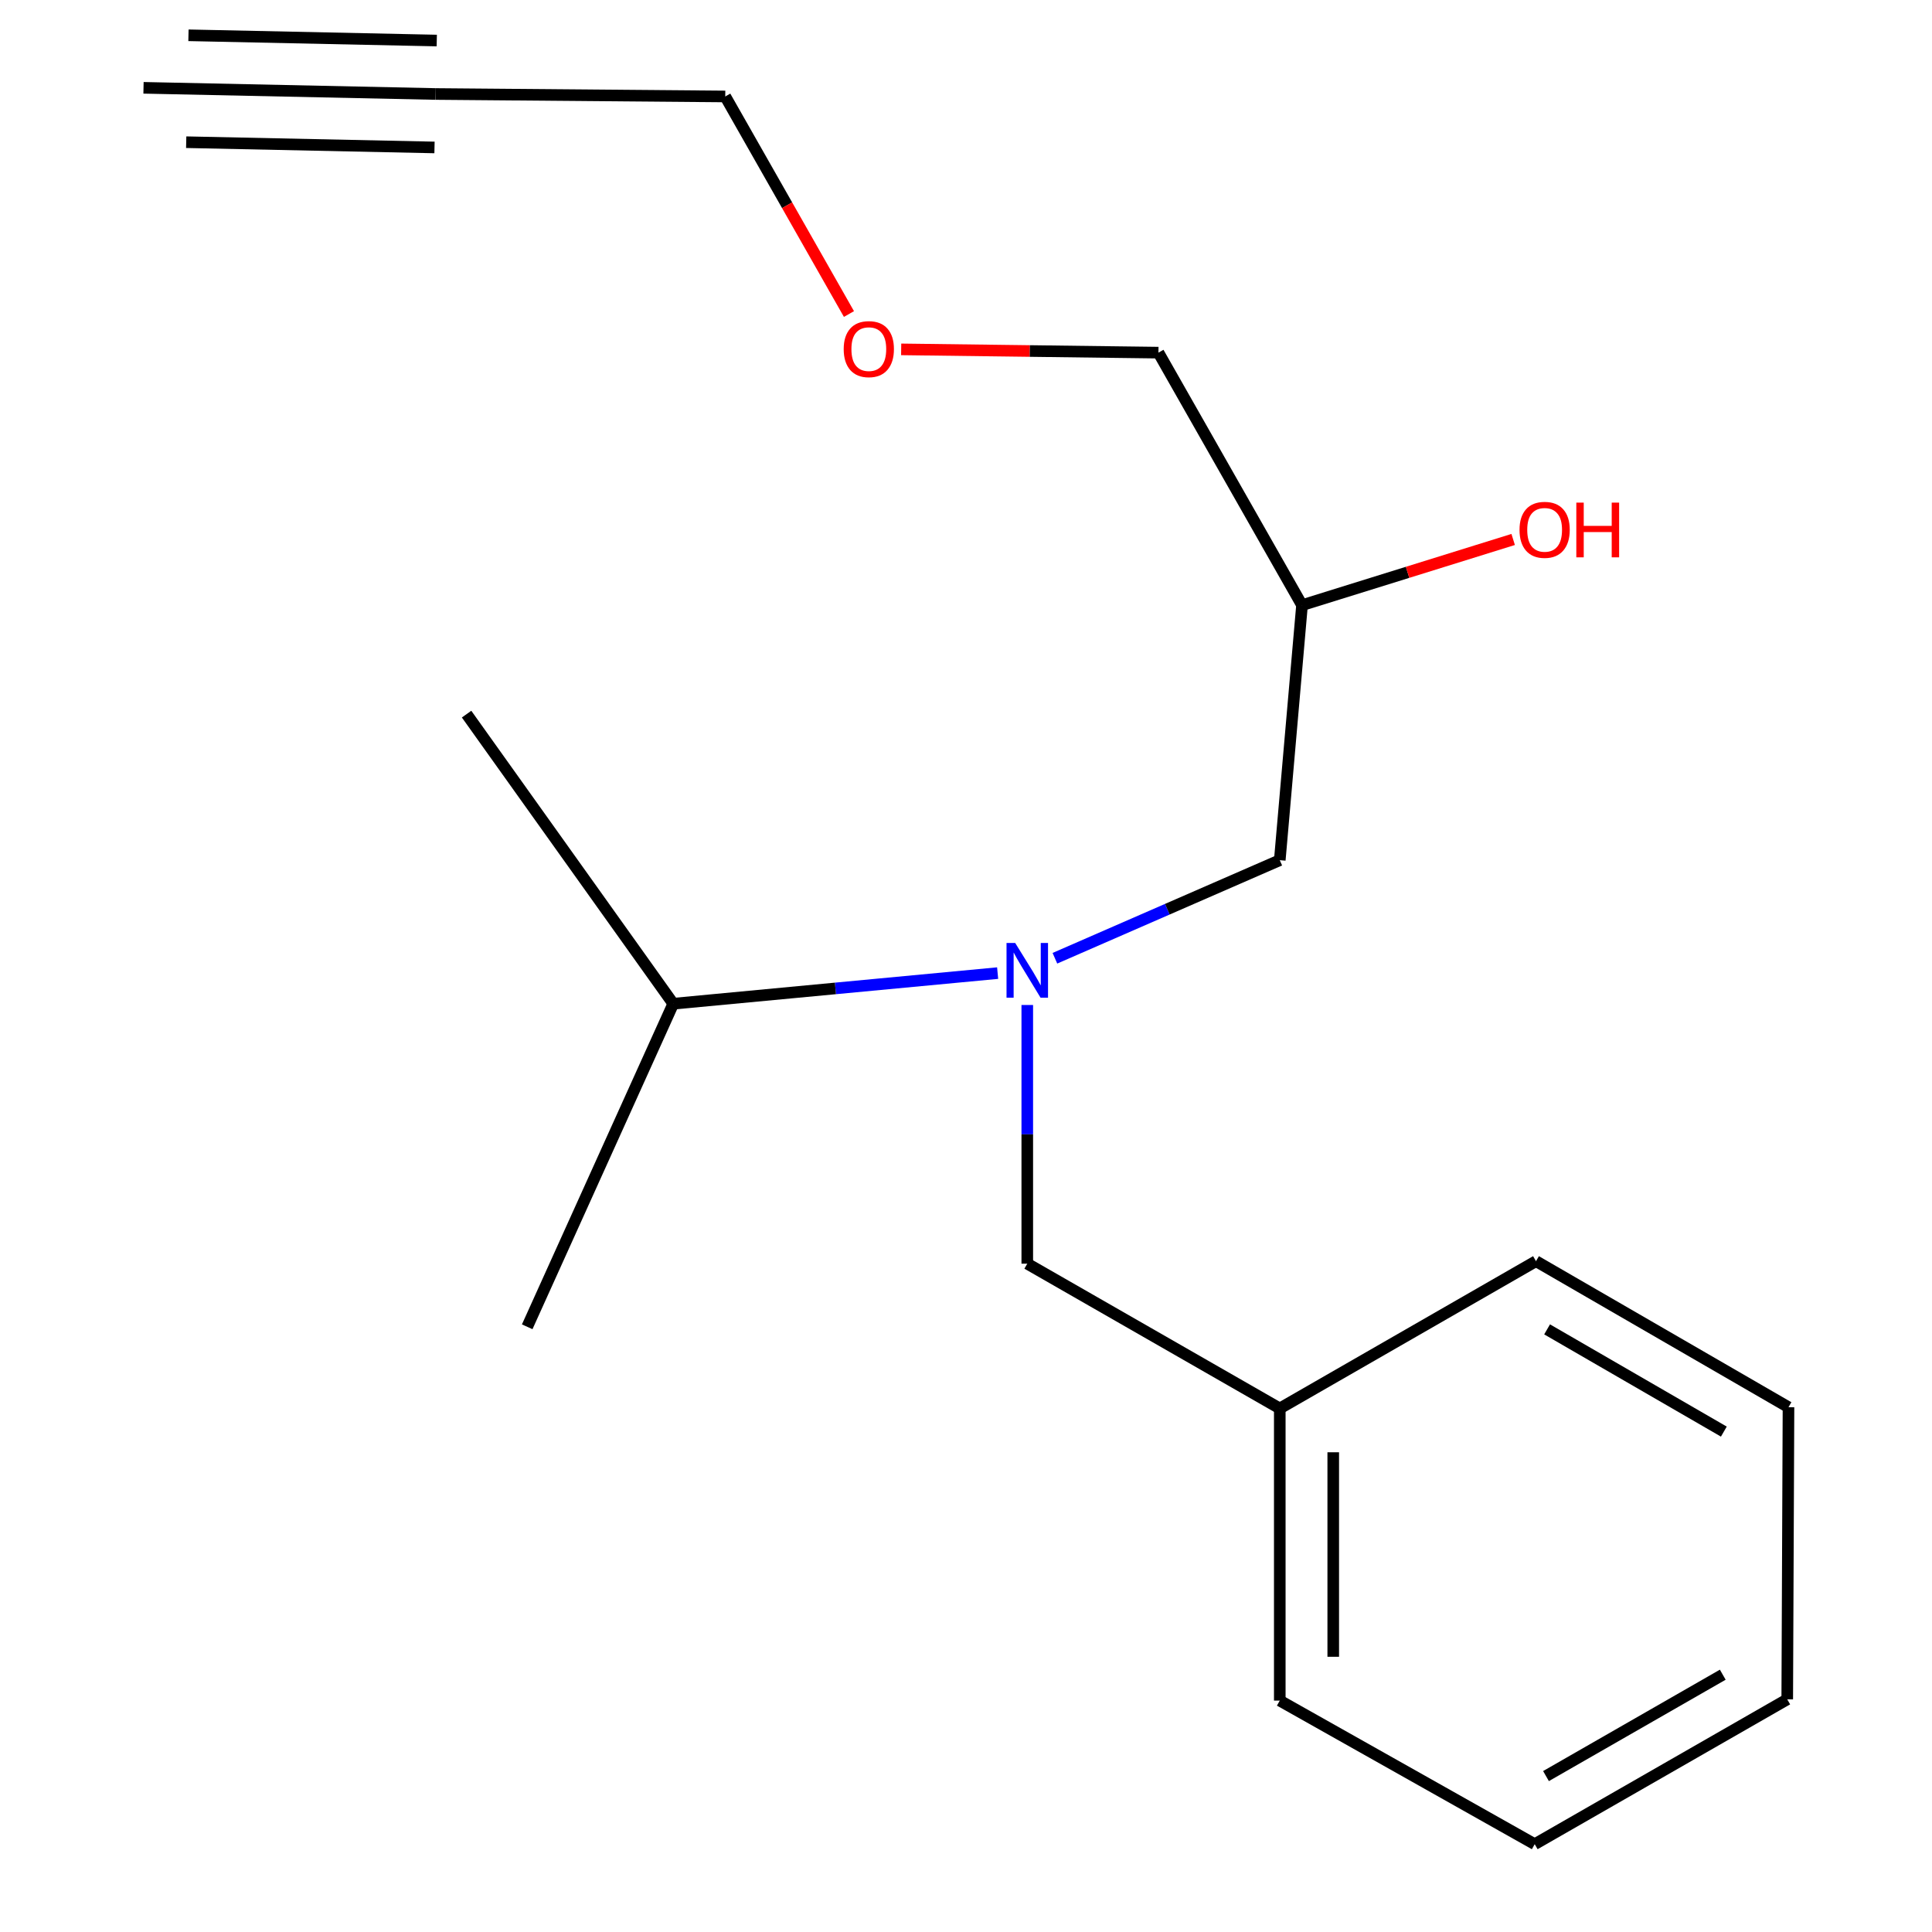 <?xml version='1.0' encoding='iso-8859-1'?>
<svg version='1.1' baseProfile='full'
              xmlns='http://www.w3.org/2000/svg'
                      xmlns:rdkit='http://www.rdkit.org/xml'
                      xmlns:xlink='http://www.w3.org/1999/xlink'
                  xml:space='preserve'
width='1000px' height='1000px' viewBox='0 0 1000 1000'>
<!-- END OF HEADER -->
<rect style='opacity:1.0;fill:#FFFFFF;stroke:none' width='1000' height='1000' x='0' y='0'> </rect>
<path class='bond-2' d='M 546.021,495.99 L 604.216,470.606' style='fill:none;fill-rule:evenodd;stroke:#0000FF;stroke-width:6px;stroke-linecap:butt;stroke-linejoin:miter;stroke-opacity:1' />
<path class='bond-2' d='M 604.216,470.606 L 662.41,445.223' style='fill:none;fill-rule:evenodd;stroke:#000000;stroke-width:6px;stroke-linecap:butt;stroke-linejoin:miter;stroke-opacity:1' />
<path class='bond-3' d='M 531.716,520.185 L 531.716,587.131' style='fill:none;fill-rule:evenodd;stroke:#0000FF;stroke-width:6px;stroke-linecap:butt;stroke-linejoin:miter;stroke-opacity:1' />
<path class='bond-3' d='M 531.716,587.131 L 531.716,654.077' style='fill:none;fill-rule:evenodd;stroke:#000000;stroke-width:6px;stroke-linecap:butt;stroke-linejoin:miter;stroke-opacity:1' />
<path class='bond-4' d='M 516.375,503.677 L 432.425,511.601' style='fill:none;fill-rule:evenodd;stroke:#0000FF;stroke-width:6px;stroke-linecap:butt;stroke-linejoin:miter;stroke-opacity:1' />
<path class='bond-4' d='M 432.425,511.601 L 348.475,519.525' style='fill:none;fill-rule:evenodd;stroke:#000000;stroke-width:6px;stroke-linecap:butt;stroke-linejoin:miter;stroke-opacity:1' />
<path class='bond-0' d='M 225.483,48.652 L 375.394,49.928' style='fill:none;fill-rule:evenodd;stroke:#000000;stroke-width:6px;stroke-linecap:butt;stroke-linejoin:miter;stroke-opacity:1' />
<path class='bond-1' d='M 225.483,48.652 L 74.281,45.455' style='fill:none;fill-rule:evenodd;stroke:#000000;stroke-width:6px;stroke-linecap:butt;stroke-linejoin:miter;stroke-opacity:1' />
<path class='bond-1' d='M 226.068,20.985 L 97.546,18.267' style='fill:none;fill-rule:evenodd;stroke:#000000;stroke-width:6px;stroke-linecap:butt;stroke-linejoin:miter;stroke-opacity:1' />
<path class='bond-1' d='M 224.898,76.319 L 96.376,73.601' style='fill:none;fill-rule:evenodd;stroke:#000000;stroke-width:6px;stroke-linecap:butt;stroke-linejoin:miter;stroke-opacity:1' />
<path class='bond-5' d='M 662.41,445.223 L 673.925,313.238' style='fill:none;fill-rule:evenodd;stroke:#000000;stroke-width:6px;stroke-linecap:butt;stroke-linejoin:miter;stroke-opacity:1' />
<path class='bond-6' d='M 531.716,654.077 L 662.41,729.01' style='fill:none;fill-rule:evenodd;stroke:#000000;stroke-width:6px;stroke-linecap:butt;stroke-linejoin:miter;stroke-opacity:1' />
<path class='bond-11' d='M 348.475,519.525 L 272.881,686.747' style='fill:none;fill-rule:evenodd;stroke:#000000;stroke-width:6px;stroke-linecap:butt;stroke-linejoin:miter;stroke-opacity:1' />
<path class='bond-12' d='M 348.475,519.525 L 241.503,369.629' style='fill:none;fill-rule:evenodd;stroke:#000000;stroke-width:6px;stroke-linecap:butt;stroke-linejoin:miter;stroke-opacity:1' />
<path class='bond-7' d='M 673.925,313.238 L 728.568,296.232' style='fill:none;fill-rule:evenodd;stroke:#000000;stroke-width:6px;stroke-linecap:butt;stroke-linejoin:miter;stroke-opacity:1' />
<path class='bond-7' d='M 728.568,296.232 L 783.212,279.226' style='fill:none;fill-rule:evenodd;stroke:#FF0000;stroke-width:6px;stroke-linecap:butt;stroke-linejoin:miter;stroke-opacity:1' />
<path class='bond-10' d='M 673.925,313.238 L 599.608,182.528' style='fill:none;fill-rule:evenodd;stroke:#000000;stroke-width:6px;stroke-linecap:butt;stroke-linejoin:miter;stroke-opacity:1' />
<path class='bond-13' d='M 662.41,729.01 L 662.41,880.228' style='fill:none;fill-rule:evenodd;stroke:#000000;stroke-width:6px;stroke-linecap:butt;stroke-linejoin:miter;stroke-opacity:1' />
<path class='bond-13' d='M 690.083,751.693 L 690.083,857.545' style='fill:none;fill-rule:evenodd;stroke:#000000;stroke-width:6px;stroke-linecap:butt;stroke-linejoin:miter;stroke-opacity:1' />
<path class='bond-14' d='M 662.41,729.01 L 795.026,652.786' style='fill:none;fill-rule:evenodd;stroke:#000000;stroke-width:6px;stroke-linecap:butt;stroke-linejoin:miter;stroke-opacity:1' />
<path class='bond-8' d='M 375.394,49.928 L 407.406,106.236' style='fill:none;fill-rule:evenodd;stroke:#000000;stroke-width:6px;stroke-linecap:butt;stroke-linejoin:miter;stroke-opacity:1' />
<path class='bond-8' d='M 407.406,106.236 L 439.419,162.544' style='fill:none;fill-rule:evenodd;stroke:#FF0000;stroke-width:6px;stroke-linecap:butt;stroke-linejoin:miter;stroke-opacity:1' />
<path class='bond-9' d='M 466.445,180.835 L 533.026,181.682' style='fill:none;fill-rule:evenodd;stroke:#FF0000;stroke-width:6px;stroke-linecap:butt;stroke-linejoin:miter;stroke-opacity:1' />
<path class='bond-9' d='M 533.026,181.682 L 599.608,182.528' style='fill:none;fill-rule:evenodd;stroke:#000000;stroke-width:6px;stroke-linecap:butt;stroke-linejoin:miter;stroke-opacity:1' />
<path class='bond-15' d='M 662.41,880.228 L 794.365,954.545' style='fill:none;fill-rule:evenodd;stroke:#000000;stroke-width:6px;stroke-linecap:butt;stroke-linejoin:miter;stroke-opacity:1' />
<path class='bond-16' d='M 795.026,652.786 L 925.719,728.38' style='fill:none;fill-rule:evenodd;stroke:#000000;stroke-width:6px;stroke-linecap:butt;stroke-linejoin:miter;stroke-opacity:1' />
<path class='bond-16' d='M 800.774,688.08 L 892.26,740.995' style='fill:none;fill-rule:evenodd;stroke:#000000;stroke-width:6px;stroke-linecap:butt;stroke-linejoin:miter;stroke-opacity:1' />
<path class='bond-17' d='M 794.365,954.545 L 925.074,879.582' style='fill:none;fill-rule:evenodd;stroke:#000000;stroke-width:6px;stroke-linecap:butt;stroke-linejoin:miter;stroke-opacity:1' />
<path class='bond-17' d='M 800.204,919.296 L 891.7,866.821' style='fill:none;fill-rule:evenodd;stroke:#000000;stroke-width:6px;stroke-linecap:butt;stroke-linejoin:miter;stroke-opacity:1' />
<path class='bond-18' d='M 925.719,728.38 L 925.074,879.582' style='fill:none;fill-rule:evenodd;stroke:#000000;stroke-width:6px;stroke-linecap:butt;stroke-linejoin:miter;stroke-opacity:1' />
<path  class='atom-0' d='M 525.456 488.069
L 534.736 503.069
Q 535.656 504.549, 537.136 507.229
Q 538.616 509.909, 538.696 510.069
L 538.696 488.069
L 542.456 488.069
L 542.456 516.389
L 538.576 516.389
L 528.616 499.989
Q 527.456 498.069, 526.216 495.869
Q 525.016 493.669, 524.656 492.989
L 524.656 516.389
L 520.976 516.389
L 520.976 488.069
L 525.456 488.069
' fill='#0000FF'/>
<path  class='atom-8' d='M 786.499 274.237
Q 786.499 267.437, 789.859 263.637
Q 793.219 259.837, 799.499 259.837
Q 805.779 259.837, 809.139 263.637
Q 812.499 267.437, 812.499 274.237
Q 812.499 281.117, 809.099 285.037
Q 805.699 288.917, 799.499 288.917
Q 793.259 288.917, 789.859 285.037
Q 786.499 281.157, 786.499 274.237
M 799.499 285.717
Q 803.819 285.717, 806.139 282.837
Q 808.499 279.917, 808.499 274.237
Q 808.499 268.677, 806.139 265.877
Q 803.819 263.037, 799.499 263.037
Q 795.179 263.037, 792.819 265.837
Q 790.499 268.637, 790.499 274.237
Q 790.499 279.957, 792.819 282.837
Q 795.179 285.717, 799.499 285.717
' fill='#FF0000'/>
<path  class='atom-8' d='M 815.899 260.157
L 819.739 260.157
L 819.739 272.197
L 834.219 272.197
L 834.219 260.157
L 838.059 260.157
L 838.059 288.477
L 834.219 288.477
L 834.219 275.397
L 819.739 275.397
L 819.739 288.477
L 815.899 288.477
L 815.899 260.157
' fill='#FF0000'/>
<path  class='atom-10' d='M 436.697 180.702
Q 436.697 173.902, 440.057 170.102
Q 443.417 166.302, 449.697 166.302
Q 455.977 166.302, 459.337 170.102
Q 462.697 173.902, 462.697 180.702
Q 462.697 187.582, 459.297 191.502
Q 455.897 195.382, 449.697 195.382
Q 443.457 195.382, 440.057 191.502
Q 436.697 187.622, 436.697 180.702
M 449.697 192.182
Q 454.017 192.182, 456.337 189.302
Q 458.697 186.382, 458.697 180.702
Q 458.697 175.142, 456.337 172.342
Q 454.017 169.502, 449.697 169.502
Q 445.377 169.502, 443.017 172.302
Q 440.697 175.102, 440.697 180.702
Q 440.697 186.422, 443.017 189.302
Q 445.377 192.182, 449.697 192.182
' fill='#FF0000'/>
</svg>
